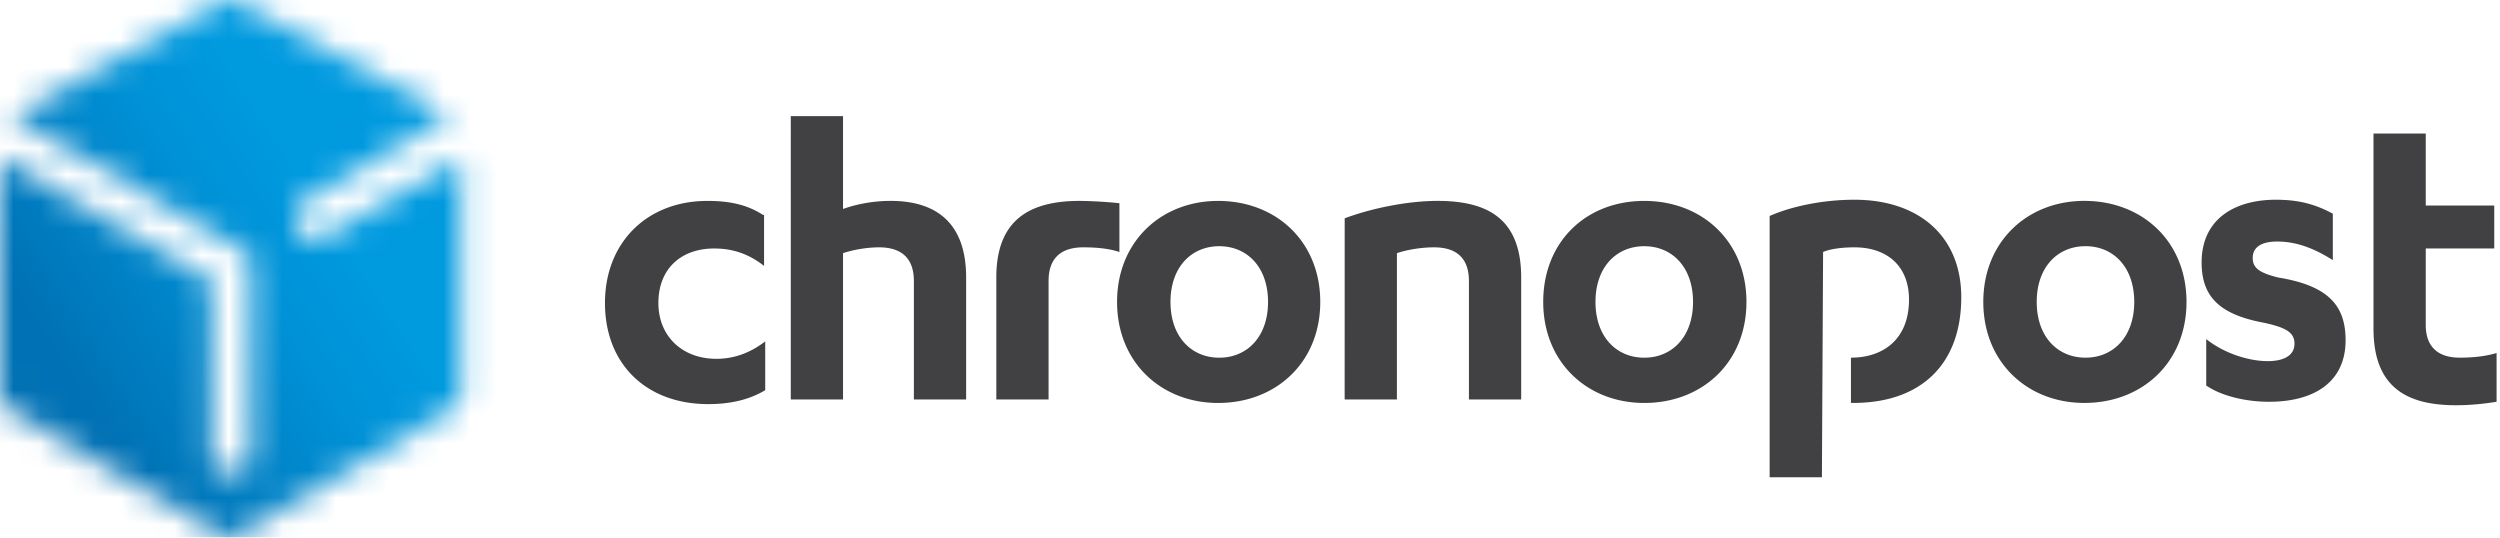 <svg xmlns="http://www.w3.org/2000/svg" width="93" height="20" fill="none" viewBox="0 0 93 20"><path fill="#414042" d="M67.775 17.754h-1.944v-9.72c.778-.345 1.944-.604 3.154-.604 2.376 0 3.974 1.339 3.974 3.628 0 2.506-1.512 3.931-4.017 3.931h-.087v-1.684c1.21 0 2.16-.692 2.16-2.16 0-1.253-.82-1.944-2.03-1.944-.389 0-.864.043-1.166.173m23.671 3.93c-.82 0-1.252-.431-1.252-1.209V9.244h2.548V7.646h-2.548V4.968h-1.944v7.257c0 2.16 1.21 2.85 3.067 2.85.475 0 .993-.043 1.512-.13v-1.813c-.432.13-.908.173-1.383.173M28.38 7.992c-.605-.388-1.253-.518-2.073-.518-2.203 0-3.802 1.512-3.802 3.801 0 2.246 1.512 3.758 3.845 3.758.734 0 1.469-.13 2.116-.518V12.7c-.561.432-1.166.648-1.814.648-1.296 0-2.16-.864-2.16-2.074 0-1.296.864-2.03 2.074-2.03.648 0 1.253.173 1.857.648v-1.9zm1.037 6.869h1.944V9.417c.389-.13.907-.216 1.339-.216.864 0 1.296.432 1.296 1.252v4.407h1.944v-4.536c0-2.16-1.253-2.851-2.808-2.851-.778 0-1.426.173-1.771.302V4.32h-1.944zm12.138-3.629c0 2.246 1.642 3.758 3.758 3.758 2.16 0 3.801-1.512 3.801-3.758s-1.641-3.758-3.8-3.758c-2.117 0-3.759 1.512-3.759 3.758m5.616 0c0 1.296-.778 2.074-1.815 2.074-1.036 0-1.814-.778-1.814-2.074 0-1.296.778-2.073 1.814-2.073 1.037 0 1.815.777 1.815 2.073m2.85 3.629h1.944V9.417c.39-.13.908-.216 1.383-.216.864 0 1.296.432 1.296 1.252v4.407h1.944v-4.536c0-2.16-1.21-2.851-3.11-2.851-1.08 0-2.42.26-3.456.648zm7.387-3.629c0 2.246 1.642 3.758 3.758 3.758 2.16 0 3.802-1.512 3.802-3.758s-1.642-3.758-3.802-3.758-3.758 1.512-3.758 3.758m5.573 0c0 1.296-.778 2.074-1.815 2.074-1.036 0-1.814-.778-1.814-2.074 0-1.296.778-2.073 1.814-2.073 1.037 0 1.815.777 1.815 2.073M40.173 7.473c-1.858 0-3.11.691-3.11 2.85v4.537h1.944v-4.406c0-.821.431-1.253 1.295-1.253.476 0 .95.043 1.34.173V7.559a16.74 16.74 0 0 0-1.47-.086m41.9 6.868c.562.389 1.47.605 2.333.605 1.685 0 2.851-.734 2.851-2.29 0-1.295-.648-2.03-2.505-2.332-.691-.173-.95-.346-.95-.734 0-.346.258-.605.906-.605.735 0 1.383.259 2.074.691V7.948c-.648-.345-1.253-.518-2.117-.518-1.555 0-2.764.734-2.764 2.332 0 1.296.69 1.944 2.332 2.247.778.172 1.123.345 1.123.777 0 .432-.388.648-.993.648-.734 0-1.642-.302-2.29-.82zm-8.293-3.11c0 2.246 1.641 3.758 3.758 3.758 2.16 0 3.801-1.512 3.801-3.758s-1.641-3.758-3.801-3.758c-2.117 0-3.758 1.512-3.758 3.758m5.615 0c0 1.296-.777 2.074-1.814 2.074s-1.814-.778-1.814-2.074c0-1.296.777-2.073 1.814-2.073s1.814.777 1.814 2.073"/><mask id="a" width="18" height="20" x="0" y="0" maskUnits="userSpaceOnUse" style="mask-type:luminance"><path fill="#fff" d="M11.922 8.898a.369.369 0 0 1-.302 0l-.475-.259c-.043-.043-.087-.043-.087-.086-.043-.043-.043-.086-.043-.13v-.561c0-.087.043-.216.13-.26l5.572-3.282L8.898.086A.814.814 0 0 0 8.553 0a.624.624 0 0 0-.302.086L.432 4.32l8.769 5.097c.086.043.13.13.13.259v7.43c0 .086-.087.216-.13.259l-.475.26c-.043 0-.087.042-.13.042-.043 0-.13 0-.13-.043l-.475-.259c-.086-.043-.13-.13-.13-.26v-6.608c0-.043-.042-.087-.086-.13L0 5.875v8.812a.6.6 0 0 0 .302.518l7.949 4.709a.8.8 0 0 0 .302.086c.13 0 .216-.043.302-.086l7.992-4.709c.172-.086.302-.345.302-.518V5.875"/></mask><g mask="url(#a)"><path fill="url(#b)" d="M-9.849 8.25 10.065-8.424l16.89 20.13-19.87 16.717z"/></g><defs><linearGradient id="b" x1="2.575" x2="12.043" y1="13.929" y2="7.707" gradientUnits="userSpaceOnUse"><stop stop-color="#0071B4"/><stop offset=".158" stop-color="#0079BD"/><stop offset=".682" stop-color="#0091D6"/><stop offset="1" stop-color="#009ADF"/></linearGradient></defs></svg>